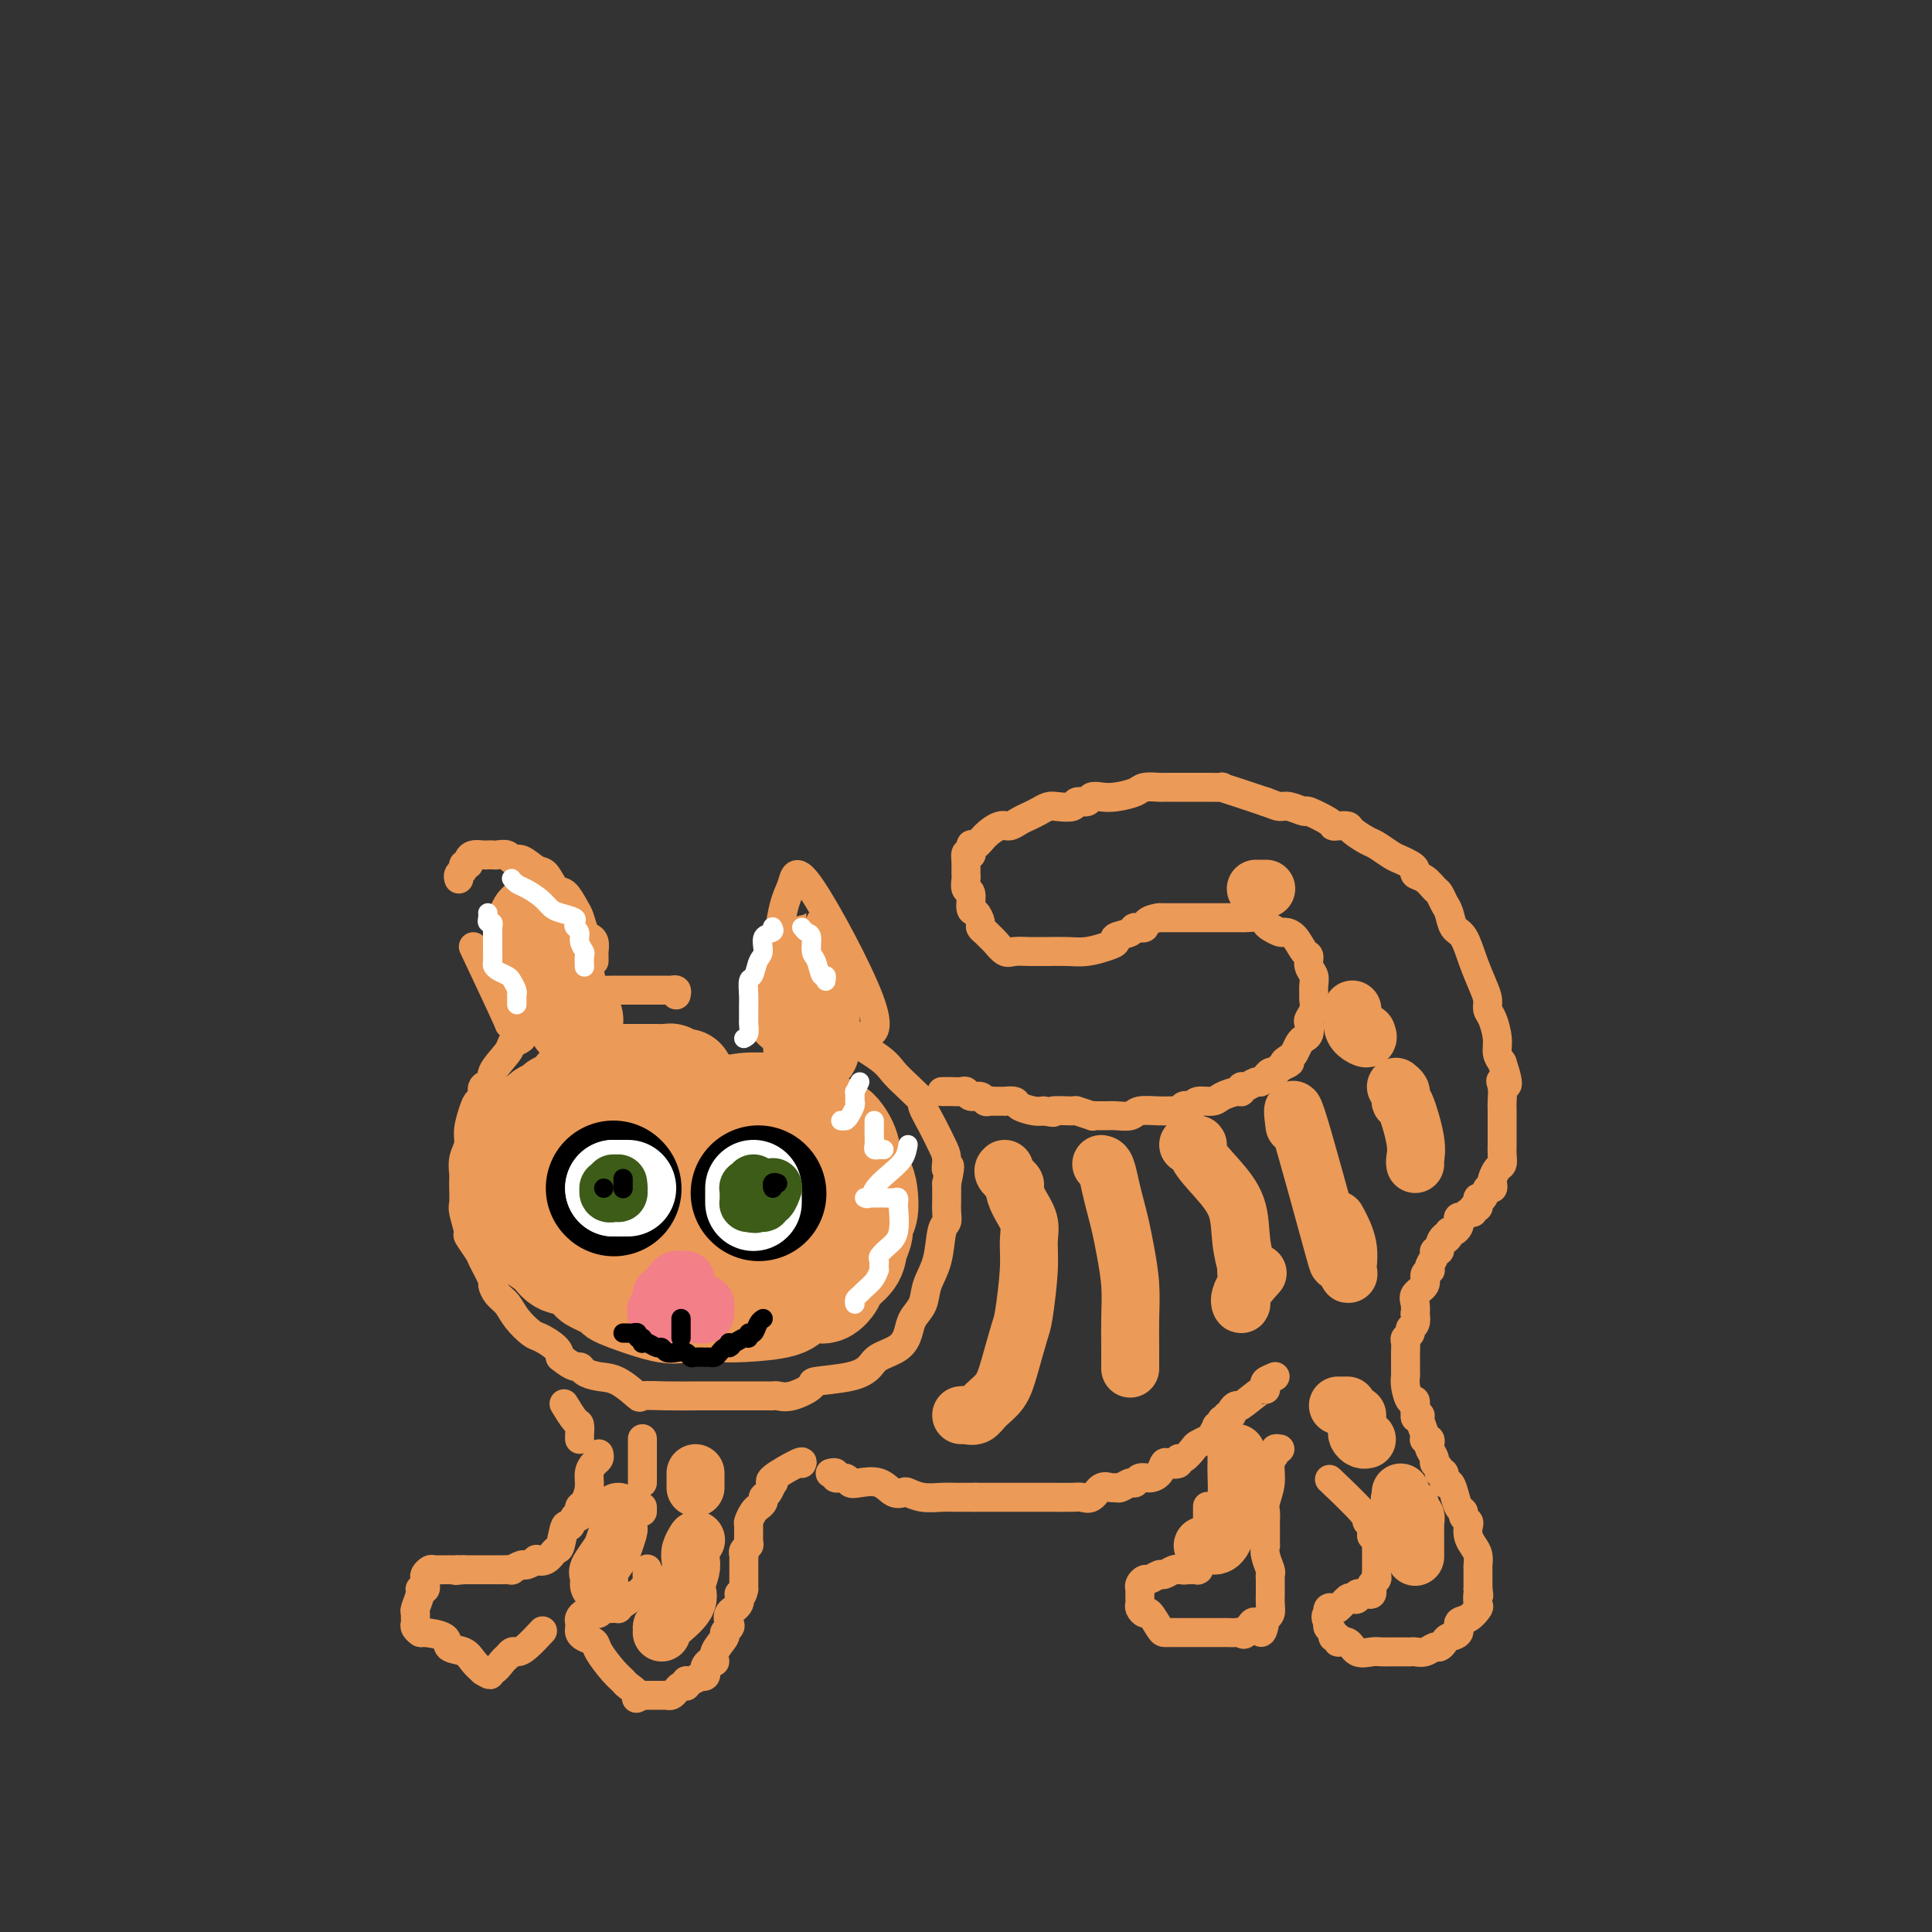 <svg viewBox='0 0 400 400' version='1.1' xmlns='http://www.w3.org/2000/svg' xmlns:xlink='http://www.w3.org/1999/xlink'><rect x="0" y="0" width="400" height="400" fill="#333333" stroke="none"/><g fill='none' stroke='rgb(236,154,87)' stroke-width='6' stroke-linecap='round' stroke-linejoin='round'><path d='M140,206c0.091,-0.423 0.183,-0.845 0,-1c-0.183,-0.155 -0.640,-0.041 -1,0c-0.360,0.041 -0.621,0.011 -1,0c-0.379,-0.011 -0.875,-0.003 -1,0c-0.125,0.003 0.119,0.001 0,0c-0.119,-0.001 -0.603,-0.000 -1,0c-0.397,0.000 -0.708,0.000 -1,0c-0.292,-0.000 -0.563,-0.000 -1,0c-0.437,0.000 -1.038,0.000 -2,0c-0.962,-0.000 -2.286,-0.001 -3,0c-0.714,0.001 -0.820,0.004 -1,0c-0.180,-0.004 -0.434,-0.015 -1,0c-0.566,0.015 -1.445,0.056 -2,0c-0.555,-0.056 -0.786,-0.208 -1,0c-0.214,0.208 -0.411,0.777 -1,1c-0.589,0.223 -1.571,0.100 -2,0c-0.429,-0.100 -0.307,-0.179 -1,0c-0.693,0.179 -2.202,0.615 -3,1c-0.798,0.385 -0.887,0.719 -1,1c-0.113,0.281 -0.251,0.509 -1,1c-0.749,0.491 -2.108,1.245 -3,2c-0.892,0.755 -1.317,1.511 -2,2c-0.683,0.489 -1.624,0.711 -2,1c-0.376,0.289 -0.188,0.644 0,1'/><path d='M108,215c-1.561,1.194 -0.962,0.180 -1,0c-0.038,-0.180 -0.711,0.476 -1,1c-0.289,0.524 -0.192,0.918 -1,2c-0.808,1.082 -2.521,2.853 -3,4c-0.479,1.147 0.275,1.670 0,2c-0.275,0.330 -1.580,0.465 -2,1c-0.420,0.535 0.046,1.469 0,2c-0.046,0.531 -0.605,0.658 -1,1c-0.395,0.342 -0.628,0.897 -1,2c-0.372,1.103 -0.884,2.753 -1,4c-0.116,1.247 0.165,2.090 0,3c-0.165,0.910 -0.776,1.886 -1,3c-0.224,1.114 -0.061,2.365 0,3c0.061,0.635 0.021,0.654 0,1c-0.021,0.346 -0.022,1.018 0,2c0.022,0.982 0.065,2.273 0,3c-0.065,0.727 -0.240,0.888 0,2c0.240,1.112 0.895,3.174 1,4c0.105,0.826 -0.340,0.416 0,1c0.340,0.584 1.466,2.163 2,3c0.534,0.837 0.475,0.934 1,2c0.525,1.066 1.634,3.103 2,4c0.366,0.897 -0.011,0.654 0,1c0.011,0.346 0.410,1.282 1,2c0.590,0.718 1.370,1.217 2,2c0.630,0.783 1.111,1.848 2,3c0.889,1.152 2.187,2.391 3,3c0.813,0.609 1.142,0.587 2,1c0.858,0.413 2.245,1.261 3,2c0.755,0.739 0.877,1.370 1,2'/><path d='M116,281c2.892,2.419 3.623,1.966 4,2c0.377,0.034 0.399,0.555 1,1c0.601,0.445 1.782,0.813 3,1c1.218,0.187 2.473,0.194 4,1c1.527,0.806 3.325,2.412 4,3c0.675,0.588 0.227,0.158 1,0c0.773,-0.158 2.768,-0.042 5,0c2.232,0.042 4.703,0.011 7,0c2.297,-0.011 4.421,-0.004 6,0c1.579,0.004 2.612,0.003 4,0c1.388,-0.003 3.130,-0.007 4,0c0.870,0.007 0.868,0.027 1,0c0.132,-0.027 0.398,-0.100 1,0c0.602,0.100 1.541,0.375 3,0c1.459,-0.375 3.439,-1.399 4,-2c0.561,-0.601 -0.295,-0.779 1,-1c1.295,-0.221 4.743,-0.485 7,-1c2.257,-0.515 3.325,-1.282 4,-2c0.675,-0.718 0.958,-1.388 2,-2c1.042,-0.612 2.841,-1.167 4,-2c1.159,-0.833 1.676,-1.946 2,-3c0.324,-1.054 0.454,-2.051 1,-3c0.546,-0.949 1.509,-1.850 2,-3c0.491,-1.150 0.510,-2.548 1,-4c0.490,-1.452 1.452,-2.959 2,-5c0.548,-2.041 0.683,-4.616 1,-6c0.317,-1.384 0.817,-1.575 1,-2c0.183,-0.425 0.049,-1.083 0,-2c-0.049,-0.917 -0.013,-2.093 0,-3c0.013,-0.907 0.004,-1.545 0,-2c-0.004,-0.455 -0.002,-0.728 0,-1'/><path d='M196,245c1.228,-5.390 0.296,-3.364 0,-3c-0.296,0.364 0.042,-0.933 0,-2c-0.042,-1.067 -0.465,-1.902 -1,-3c-0.535,-1.098 -1.183,-2.457 -2,-4c-0.817,-1.543 -1.804,-3.268 -2,-4c-0.196,-0.732 0.398,-0.470 0,-1c-0.398,-0.530 -1.787,-1.854 -3,-3c-1.213,-1.146 -2.250,-2.116 -3,-3c-0.750,-0.884 -1.214,-1.681 -3,-3c-1.786,-1.319 -4.893,-3.159 -8,-5'/><path d='M174,214c-2.833,-2.500 -1.417,-1.250 0,0'/><path d='M107,206c0.002,0.875 0.005,1.750 0,-2c-0.005,-3.750 -0.017,-12.126 0,-15c0.017,-2.874 0.065,-0.245 0,1c-0.065,1.245 -0.242,1.106 0,1c0.242,-0.106 0.905,-0.178 1,0c0.095,0.178 -0.377,0.608 0,1c0.377,0.392 1.604,0.746 2,1c0.396,0.254 -0.038,0.408 0,1c0.038,0.592 0.549,1.621 1,2c0.451,0.379 0.843,0.108 1,0c0.157,-0.108 0.078,-0.054 0,0'/><path d='M160,204c0.643,-5.802 1.285,-11.603 2,-15c0.715,-3.397 1.501,-4.388 2,-6c0.499,-1.612 0.711,-3.844 4,1c3.289,4.844 9.655,16.766 12,23c2.345,6.234 0.670,6.781 0,7c-0.670,0.219 -0.335,0.109 0,0'/><path d='M123,199c0.006,-0.363 0.013,-0.725 0,-1c-0.013,-0.275 -0.045,-0.462 0,-1c0.045,-0.538 0.168,-1.427 0,-2c-0.168,-0.573 -0.625,-0.830 -1,-1c-0.375,-0.170 -0.667,-0.253 -1,-1c-0.333,-0.747 -0.708,-2.159 -1,-3c-0.292,-0.841 -0.500,-1.113 -1,-2c-0.500,-0.887 -1.292,-2.389 -2,-3c-0.708,-0.611 -1.331,-0.331 -2,-1c-0.669,-0.669 -1.382,-2.288 -2,-3c-0.618,-0.712 -1.139,-0.516 -2,-1c-0.861,-0.484 -2.062,-1.646 -3,-2c-0.938,-0.354 -1.614,0.101 -2,0c-0.386,-0.101 -0.484,-0.759 -1,-1c-0.516,-0.241 -1.451,-0.065 -2,0c-0.549,0.065 -0.711,0.020 -1,0c-0.289,-0.020 -0.703,-0.016 -1,0c-0.297,0.016 -0.476,0.042 -1,0c-0.524,-0.042 -1.393,-0.152 -2,0c-0.607,0.152 -0.951,0.565 -1,1c-0.049,0.435 0.197,0.891 0,1c-0.197,0.109 -0.837,-0.128 -1,0c-0.163,0.128 0.152,0.622 0,1c-0.152,0.378 -0.772,0.640 -1,1c-0.228,0.360 -0.065,0.817 0,1c0.065,0.183 0.033,0.091 0,0'/><path d='M98,196c2.988,6.333 5.976,12.667 7,15c1.024,2.333 0.083,0.667 0,-1c-0.083,-1.667 0.690,-3.333 1,-4c0.310,-0.667 0.155,-0.333 0,0'/><path d='M195,226c0.363,0.002 0.726,0.005 1,0c0.274,-0.005 0.458,-0.016 1,0c0.542,0.016 1.441,0.061 2,0c0.559,-0.061 0.779,-0.227 1,0c0.221,0.227 0.442,0.845 1,1c0.558,0.155 1.454,-0.155 2,0c0.546,0.155 0.743,0.773 1,1c0.257,0.227 0.575,0.061 1,0c0.425,-0.061 0.958,-0.017 1,0c0.042,0.017 -0.408,0.007 0,0c0.408,-0.007 1.674,-0.012 2,0c0.326,0.012 -0.288,0.042 0,0c0.288,-0.042 1.479,-0.156 2,0c0.521,0.156 0.371,0.580 1,1c0.629,0.420 2.037,0.834 3,1c0.963,0.166 1.482,0.083 2,0'/><path d='M216,230c3.462,0.614 1.617,0.151 2,0c0.383,-0.151 2.995,0.012 4,0c1.005,-0.012 0.402,-0.199 1,0c0.598,0.199 2.397,0.786 3,1c0.603,0.214 0.009,0.057 0,0c-0.009,-0.057 0.568,-0.014 1,0c0.432,0.014 0.719,0.000 1,0c0.281,-0.000 0.557,0.014 1,0c0.443,-0.014 1.054,-0.057 2,0c0.946,0.057 2.228,0.212 3,0c0.772,-0.212 1.033,-0.793 2,-1c0.967,-0.207 2.640,-0.042 4,0c1.360,0.042 2.406,-0.040 3,0c0.594,0.040 0.735,0.203 1,0c0.265,-0.203 0.656,-0.772 1,-1c0.344,-0.228 0.643,-0.116 1,0c0.357,0.116 0.771,0.237 1,0c0.229,-0.237 0.272,-0.833 1,-1c0.728,-0.167 2.142,0.095 3,0c0.858,-0.095 1.160,-0.546 2,-1c0.840,-0.454 2.218,-0.910 3,-1c0.782,-0.090 0.969,0.187 1,0c0.031,-0.187 -0.093,-0.839 0,-1c0.093,-0.161 0.402,0.168 1,0c0.598,-0.168 1.484,-0.834 2,-1c0.516,-0.166 0.663,0.166 1,0c0.337,-0.166 0.864,-0.832 1,-1c0.136,-0.168 -0.118,0.161 0,0c0.118,-0.161 0.609,-0.813 1,-1c0.391,-0.187 0.683,0.089 1,0c0.317,-0.089 0.658,-0.545 1,-1'/><path d='M265,221c3.582,-1.567 1.537,-0.983 1,-1c-0.537,-0.017 0.434,-0.633 1,-1c0.566,-0.367 0.726,-0.483 1,-1c0.274,-0.517 0.661,-1.433 1,-2c0.339,-0.567 0.631,-0.785 1,-1c0.369,-0.215 0.817,-0.429 1,-1c0.183,-0.571 0.102,-1.500 0,-2c-0.102,-0.500 -0.224,-0.571 0,-1c0.224,-0.429 0.793,-1.217 1,-2c0.207,-0.783 0.052,-1.560 0,-2c-0.052,-0.440 0.001,-0.542 0,-1c-0.001,-0.458 -0.055,-1.273 0,-2c0.055,-0.727 0.219,-1.368 0,-2c-0.219,-0.632 -0.822,-1.255 -1,-2c-0.178,-0.745 0.070,-1.610 0,-2c-0.070,-0.390 -0.456,-0.304 -1,-1c-0.544,-0.696 -1.246,-2.175 -2,-3c-0.754,-0.825 -1.562,-0.995 -2,-1c-0.438,-0.005 -0.507,0.156 -1,0c-0.493,-0.156 -1.412,-0.630 -2,-1c-0.588,-0.370 -0.847,-0.635 -1,-1c-0.153,-0.365 -0.201,-0.830 -1,-1c-0.799,-0.170 -2.350,-0.046 -3,0c-0.650,0.046 -0.401,0.012 -1,0c-0.599,-0.012 -2.046,-0.003 -3,0c-0.954,0.003 -1.413,0.001 -2,0c-0.587,-0.001 -1.301,-0.000 -2,0c-0.699,0.000 -1.383,0.000 -2,0c-0.617,-0.000 -1.166,-0.000 -2,0c-0.834,0.000 -1.953,0.000 -3,0c-1.047,-0.000 -2.024,-0.000 -3,0'/><path d='M240,190c-3.346,0.466 -2.709,1.630 -3,2c-0.291,0.370 -1.508,-0.056 -2,0c-0.492,0.056 -0.259,0.593 -1,1c-0.741,0.407 -2.455,0.683 -3,1c-0.545,0.317 0.079,0.673 0,1c-0.079,0.327 -0.861,0.623 -2,1c-1.139,0.377 -2.634,0.833 -4,1c-1.366,0.167 -2.602,0.045 -4,0c-1.398,-0.045 -2.959,-0.013 -4,0c-1.041,0.013 -1.563,0.005 -2,0c-0.437,-0.005 -0.789,-0.008 -1,0c-0.211,0.008 -0.280,0.027 -1,0c-0.720,-0.027 -2.090,-0.101 -3,0c-0.910,0.101 -1.358,0.378 -2,0c-0.642,-0.378 -1.478,-1.409 -2,-2c-0.522,-0.591 -0.731,-0.740 -1,-1c-0.269,-0.260 -0.598,-0.631 -1,-1c-0.402,-0.369 -0.877,-0.737 -1,-1c-0.123,-0.263 0.107,-0.423 0,-1c-0.107,-0.577 -0.550,-1.573 -1,-2c-0.450,-0.427 -0.905,-0.285 -1,-1c-0.095,-0.715 0.171,-2.287 0,-3c-0.171,-0.713 -0.778,-0.568 -1,-1c-0.222,-0.432 -0.060,-1.442 0,-2c0.060,-0.558 0.016,-0.665 0,-1c-0.016,-0.335 -0.004,-0.898 0,-1c0.004,-0.102 0.001,0.257 0,0c-0.001,-0.257 -0.001,-1.128 0,-2'/><path d='M200,178c-0.382,-2.419 0.664,-0.968 1,-1c0.336,-0.032 -0.037,-1.549 0,-2c0.037,-0.451 0.485,0.163 1,0c0.515,-0.163 1.097,-1.105 2,-2c0.903,-0.895 2.129,-1.745 3,-2c0.871,-0.255 1.389,0.086 2,0c0.611,-0.086 1.317,-0.598 2,-1c0.683,-0.402 1.342,-0.695 2,-1c0.658,-0.305 1.313,-0.622 2,-1c0.687,-0.378 1.406,-0.818 2,-1c0.594,-0.182 1.061,-0.105 2,0c0.939,0.105 2.348,0.238 3,0c0.652,-0.238 0.546,-0.848 1,-1c0.454,-0.152 1.466,0.153 2,0c0.534,-0.153 0.589,-0.763 1,-1c0.411,-0.237 1.179,-0.102 2,0c0.821,0.102 1.696,0.171 3,0c1.304,-0.171 3.036,-0.582 4,-1c0.964,-0.418 1.159,-0.844 2,-1c0.841,-0.156 2.327,-0.042 3,0c0.673,0.042 0.533,0.011 1,0c0.467,-0.011 1.541,-0.003 2,0c0.459,0.003 0.303,0.001 1,0c0.697,-0.001 2.247,-0.001 3,0c0.753,0.001 0.708,0.003 1,0c0.292,-0.003 0.921,-0.012 2,0c1.079,0.012 2.610,0.045 3,0c0.390,-0.045 -0.359,-0.167 0,0c0.359,0.167 1.828,0.622 3,1c1.172,0.378 2.049,0.679 3,1c0.951,0.321 1.975,0.660 3,1'/><path d='M262,166c1.999,0.709 2.497,0.981 3,1c0.503,0.019 1.010,-0.216 2,0c0.990,0.216 2.463,0.881 3,1c0.537,0.119 0.137,-0.308 1,0c0.863,0.308 2.989,1.352 4,2c1.011,0.648 0.908,0.898 1,1c0.092,0.102 0.380,0.054 1,0c0.620,-0.054 1.573,-0.113 2,0c0.427,0.113 0.327,0.397 1,1c0.673,0.603 2.120,1.523 3,2c0.880,0.477 1.193,0.509 2,1c0.807,0.491 2.110,1.441 3,2c0.890,0.559 1.369,0.726 2,1c0.631,0.274 1.416,0.655 2,1c0.584,0.345 0.969,0.655 1,1c0.031,0.345 -0.290,0.726 0,1c0.290,0.274 1.191,0.442 2,1c0.809,0.558 1.525,1.505 2,2c0.475,0.495 0.708,0.539 1,1c0.292,0.461 0.644,1.339 1,2c0.356,0.661 0.715,1.104 1,2c0.285,0.896 0.497,2.246 1,3c0.503,0.754 1.297,0.912 2,2c0.703,1.088 1.315,3.105 2,5c0.685,1.895 1.441,3.669 2,5c0.559,1.331 0.920,2.219 1,3c0.080,0.781 -0.119,1.455 0,2c0.119,0.545 0.558,0.960 1,2c0.442,1.040 0.888,2.703 1,4c0.112,1.297 -0.111,2.228 0,3c0.111,0.772 0.555,1.386 1,2'/><path d='M311,220c2.166,6.456 0.580,4.597 0,4c-0.580,-0.597 -0.155,0.067 0,1c0.155,0.933 0.042,2.134 0,3c-0.042,0.866 -0.011,1.398 0,2c0.011,0.602 0.003,1.274 0,2c-0.003,0.726 -0.001,1.507 0,2c0.001,0.493 0.001,0.700 0,1c-0.001,0.300 -0.003,0.695 0,1c0.003,0.305 0.011,0.519 0,1c-0.011,0.481 -0.042,1.228 0,2c0.042,0.772 0.156,1.570 0,2c-0.156,0.430 -0.581,0.491 -1,1c-0.419,0.509 -0.833,1.465 -1,2c-0.167,0.535 -0.087,0.650 0,1c0.087,0.350 0.181,0.935 0,1c-0.181,0.065 -0.637,-0.390 -1,0c-0.363,0.390 -0.632,1.625 -1,2c-0.368,0.375 -0.835,-0.111 -1,0c-0.165,0.111 -0.029,0.818 0,1c0.029,0.182 -0.048,-0.163 0,0c0.048,0.163 0.220,0.832 0,1c-0.220,0.168 -0.833,-0.166 -1,0c-0.167,0.166 0.113,0.832 0,1c-0.113,0.168 -0.618,-0.162 -1,0c-0.382,0.162 -0.641,0.818 -1,1c-0.359,0.182 -0.817,-0.109 -1,0c-0.183,0.109 -0.090,0.617 0,1c0.090,0.383 0.178,0.642 0,1c-0.178,0.358 -0.622,0.817 -1,1c-0.378,0.183 -0.689,0.092 -1,0'/><path d='M300,255c-1.659,2.730 -0.305,1.554 0,1c0.305,-0.554 -0.439,-0.486 -1,0c-0.561,0.486 -0.939,1.391 -1,2c-0.061,0.609 0.193,0.924 0,1c-0.193,0.076 -0.835,-0.085 -1,0c-0.165,0.085 0.148,0.417 0,1c-0.148,0.583 -0.756,1.416 -1,2c-0.244,0.584 -0.126,0.919 0,1c0.126,0.081 0.258,-0.092 0,0c-0.258,0.092 -0.906,0.449 -1,1c-0.094,0.551 0.367,1.294 0,2c-0.367,0.706 -1.561,1.373 -2,2c-0.439,0.627 -0.122,1.215 0,2c0.122,0.785 0.048,1.768 0,2c-0.048,0.232 -0.069,-0.289 0,0c0.069,0.289 0.229,1.386 0,2c-0.229,0.614 -0.846,0.745 -1,1c-0.154,0.255 0.155,0.633 0,1c-0.155,0.367 -0.774,0.722 -1,1c-0.226,0.278 -0.061,0.477 0,1c0.061,0.523 0.016,1.368 0,2c-0.016,0.632 -0.005,1.049 0,1c0.005,-0.049 0.004,-0.565 0,0c-0.004,0.565 -0.011,2.212 0,3c0.011,0.788 0.042,0.716 0,1c-0.042,0.284 -0.155,0.924 0,2c0.155,1.076 0.578,2.587 1,3c0.422,0.413 0.845,-0.274 1,0c0.155,0.274 0.044,1.507 0,2c-0.044,0.493 -0.022,0.247 0,0'/><path d='M293,292c0.244,2.397 -0.144,1.388 0,1c0.144,-0.388 0.822,-0.156 1,0c0.178,0.156 -0.145,0.237 0,1c0.145,0.763 0.757,2.208 1,3c0.243,0.792 0.117,0.932 0,1c-0.117,0.068 -0.223,0.063 0,0c0.223,-0.063 0.777,-0.186 1,0c0.223,0.186 0.116,0.679 0,1c-0.116,0.321 -0.243,0.468 0,1c0.243,0.532 0.854,1.447 1,2c0.146,0.553 -0.172,0.745 0,1c0.172,0.255 0.834,0.575 1,1c0.166,0.425 -0.163,0.956 0,1c0.163,0.044 0.817,-0.398 1,0c0.183,0.398 -0.105,1.637 0,2c0.105,0.363 0.601,-0.148 1,0c0.399,0.148 0.699,0.957 1,2c0.301,1.043 0.603,2.320 1,3c0.397,0.680 0.890,0.762 1,1c0.110,0.238 -0.164,0.630 0,1c0.164,0.370 0.766,0.718 1,1c0.234,0.282 0.101,0.500 0,1c-0.101,0.500 -0.171,1.284 0,2c0.171,0.716 0.582,1.365 1,2c0.418,0.635 0.844,1.256 1,2c0.156,0.744 0.042,1.612 0,2c-0.042,0.388 -0.011,0.297 0,1c0.011,0.703 0.003,2.201 0,3c-0.003,0.799 -0.002,0.900 0,1'/><path d='M306,329c0.316,2.279 0.105,0.977 0,1c-0.105,0.023 -0.103,1.372 0,2c0.103,0.628 0.308,0.535 0,1c-0.308,0.465 -1.129,1.486 -2,2c-0.871,0.514 -1.792,0.520 -2,1c-0.208,0.480 0.296,1.434 0,2c-0.296,0.566 -1.391,0.744 -2,1c-0.609,0.256 -0.730,0.590 -1,1c-0.270,0.410 -0.688,0.894 -1,1c-0.312,0.106 -0.518,-0.168 -1,0c-0.482,0.168 -1.242,0.777 -2,1c-0.758,0.223 -1.515,0.060 -2,0c-0.485,-0.060 -0.696,-0.016 -1,0c-0.304,0.016 -0.699,0.004 -1,0c-0.301,-0.004 -0.507,0.001 -1,0c-0.493,-0.001 -1.272,-0.008 -2,0c-0.728,0.008 -1.404,0.031 -2,0c-0.596,-0.031 -1.111,-0.118 -2,0c-0.889,0.118 -2.151,0.439 -3,0c-0.849,-0.439 -1.284,-1.637 -2,-2c-0.716,-0.363 -1.712,0.110 -2,0c-0.288,-0.110 0.133,-0.803 0,-1c-0.133,-0.197 -0.819,0.102 -1,0c-0.181,-0.102 0.144,-0.604 0,-1c-0.144,-0.396 -0.755,-0.684 -1,-1c-0.245,-0.316 -0.122,-0.658 0,-1'/><path d='M275,336c-0.932,-1.397 -0.262,-1.889 0,-2c0.262,-0.111 0.115,0.159 0,0c-0.115,-0.159 -0.200,-0.747 0,-1c0.200,-0.253 0.685,-0.172 1,0c0.315,0.172 0.461,0.435 1,0c0.539,-0.435 1.472,-1.567 2,-2c0.528,-0.433 0.653,-0.168 1,0c0.347,0.168 0.916,0.238 1,0c0.084,-0.238 -0.318,-0.785 0,-1c0.318,-0.215 1.357,-0.099 2,0c0.643,0.099 0.890,0.182 1,0c0.110,-0.182 0.082,-0.627 0,-1c-0.082,-0.373 -0.218,-0.674 0,-1c0.218,-0.326 0.790,-0.679 1,-1c0.210,-0.321 0.056,-0.611 0,-1c-0.056,-0.389 -0.015,-0.878 0,-1c0.015,-0.122 0.004,0.122 0,0c-0.004,-0.122 -0.001,-0.610 0,-1c0.001,-0.390 0.001,-0.682 0,-1c-0.001,-0.318 -0.003,-0.663 0,-1c0.003,-0.337 0.011,-0.668 0,-1c-0.011,-0.332 -0.041,-0.666 0,-1c0.041,-0.334 0.155,-0.667 0,-1c-0.155,-0.333 -0.577,-0.667 -1,-1'/><path d='M284,318c-0.173,-1.573 -0.107,-1.004 0,-1c0.107,0.004 0.255,-0.557 0,-1c-0.255,-0.443 -0.914,-0.768 -1,-1c-0.086,-0.232 0.400,-0.370 -1,-2c-1.400,-1.630 -4.686,-4.751 -6,-6c-1.314,-1.249 -0.657,-0.624 0,0'/><path d='M265,300c-0.455,-0.077 -0.910,-0.155 -1,0c-0.090,0.155 0.186,0.541 0,1c-0.186,0.459 -0.835,0.991 -1,2c-0.165,1.009 0.152,2.495 0,4c-0.152,1.505 -0.773,3.029 -1,4c-0.227,0.971 -0.061,1.387 0,2c0.061,0.613 0.016,1.421 0,2c-0.016,0.579 -0.004,0.928 0,1c0.004,0.072 0.001,-0.134 0,0c-0.001,0.134 -0.000,0.609 0,1c0.000,0.391 -0.001,0.698 0,1c0.001,0.302 0.004,0.599 0,1c-0.004,0.401 -0.015,0.905 0,1c0.015,0.095 0.057,-0.220 0,0c-0.057,0.220 -0.211,0.975 0,2c0.211,1.025 0.789,2.319 1,3c0.211,0.681 0.056,0.749 0,1c-0.056,0.251 -0.014,0.687 0,1c0.014,0.313 0.001,0.504 0,1c-0.001,0.496 0.010,1.298 0,2c-0.010,0.702 -0.041,1.304 0,2c0.041,0.696 0.155,1.484 0,2c-0.155,0.516 -0.577,0.758 -1,1'/><path d='M262,335c-0.810,5.520 -1.334,1.819 -2,1c-0.666,-0.819 -1.473,1.245 -2,2c-0.527,0.755 -0.772,0.202 -1,0c-0.228,-0.202 -0.437,-0.054 -1,0c-0.563,0.054 -1.478,0.015 -2,0c-0.522,-0.015 -0.651,-0.004 -1,0c-0.349,0.004 -0.920,0.001 -2,0c-1.080,-0.001 -2.671,-0.000 -4,0c-1.329,0.000 -2.397,-0.001 -3,0c-0.603,0.001 -0.743,0.003 -1,0c-0.257,-0.003 -0.632,-0.010 -1,0c-0.368,0.010 -0.729,0.038 -1,0c-0.271,-0.038 -0.451,-0.143 -1,-1c-0.549,-0.857 -1.468,-2.467 -2,-3c-0.532,-0.533 -0.679,0.012 -1,0c-0.321,-0.012 -0.818,-0.582 -1,-1c-0.182,-0.418 -0.048,-0.686 0,-1c0.048,-0.314 0.012,-0.675 0,-1c-0.012,-0.325 0.000,-0.613 0,-1c-0.000,-0.387 -0.012,-0.873 0,-1c0.012,-0.127 0.049,0.106 0,0c-0.049,-0.106 -0.183,-0.549 0,-1c0.183,-0.451 0.683,-0.909 1,-1c0.317,-0.091 0.452,0.186 1,0c0.548,-0.186 1.508,-0.833 2,-1c0.492,-0.167 0.517,0.147 1,0c0.483,-0.147 1.424,-0.756 2,-1c0.576,-0.244 0.788,-0.122 1,0'/><path d='M244,325c1.436,-0.619 1.026,-0.165 1,0c-0.026,0.165 0.332,0.041 1,0c0.668,-0.041 1.646,0.002 2,0c0.354,-0.002 0.085,-0.048 0,0c-0.085,0.048 0.016,0.190 0,0c-0.016,-0.190 -0.148,-0.711 0,-1c0.148,-0.289 0.576,-0.344 1,-1c0.424,-0.656 0.846,-1.913 1,-3c0.154,-1.087 0.041,-2.004 0,-3c-0.041,-0.996 -0.011,-2.071 0,-3c0.011,-0.929 0.003,-1.712 0,-2c-0.003,-0.288 -0.001,-0.082 0,0c0.001,0.082 0.000,0.041 0,0'/><path d='M264,285c-0.845,0.346 -1.691,0.693 -2,1c-0.309,0.307 -0.082,0.575 0,1c0.082,0.425 0.018,1.006 0,1c-0.018,-0.006 0.010,-0.600 -1,0c-1.010,0.600 -3.059,2.394 -4,3c-0.941,0.606 -0.773,0.022 -1,0c-0.227,-0.022 -0.849,0.516 -1,1c-0.151,0.484 0.170,0.915 0,1c-0.170,0.085 -0.830,-0.174 -1,0c-0.170,0.174 0.151,0.781 0,1c-0.151,0.219 -0.772,0.048 -1,0c-0.228,-0.048 -0.061,0.025 0,0c0.061,-0.025 0.018,-0.150 0,0c-0.018,0.150 -0.009,0.575 0,1'/><path d='M253,295c-1.876,1.438 -1.065,0.033 -1,0c0.065,-0.033 -0.616,1.305 -1,2c-0.384,0.695 -0.471,0.745 -1,1c-0.529,0.255 -1.499,0.713 -2,1c-0.501,0.287 -0.533,0.403 -1,1c-0.467,0.597 -1.368,1.675 -2,2c-0.632,0.325 -0.995,-0.103 -1,0c-0.005,0.103 0.347,0.735 0,1c-0.347,0.265 -1.392,0.161 -2,0c-0.608,-0.161 -0.779,-0.379 -1,0c-0.221,0.379 -0.492,1.354 -1,2c-0.508,0.646 -1.253,0.961 -2,1c-0.747,0.039 -1.496,-0.200 -2,0c-0.504,0.200 -0.764,0.839 -1,1c-0.236,0.161 -0.447,-0.155 -1,0c-0.553,0.155 -1.446,0.781 -2,1c-0.554,0.219 -0.768,0.030 -1,0c-0.232,-0.030 -0.483,0.097 -1,0c-0.517,-0.097 -1.301,-0.418 -2,0c-0.699,0.418 -1.313,1.576 -2,2c-0.687,0.424 -1.447,0.114 -2,0c-0.553,-0.114 -0.900,-0.030 -2,0c-1.100,0.030 -2.955,0.008 -4,0c-1.045,-0.008 -1.281,-0.002 -2,0c-0.719,0.002 -1.922,0.001 -3,0c-1.078,-0.001 -2.031,-0.000 -3,0c-0.969,0.000 -1.953,0.000 -3,0c-1.047,-0.000 -2.156,-0.000 -3,0c-0.844,0.000 -1.422,0.000 -2,0'/><path d='M202,310c-4.079,-0.001 -2.277,-0.004 -2,0c0.277,0.004 -0.972,0.015 -2,0c-1.028,-0.015 -1.836,-0.054 -3,0c-1.164,0.054 -2.684,0.203 -4,0c-1.316,-0.203 -2.429,-0.759 -3,-1c-0.571,-0.241 -0.601,-0.169 -1,0c-0.399,0.169 -1.166,0.433 -2,0c-0.834,-0.433 -1.734,-1.565 -3,-2c-1.266,-0.435 -2.899,-0.173 -4,0c-1.101,0.173 -1.672,0.257 -2,0c-0.328,-0.257 -0.414,-0.853 -1,-1c-0.586,-0.147 -1.673,0.157 -2,0c-0.327,-0.157 0.104,-0.773 0,-1c-0.104,-0.227 -0.744,-0.065 -1,0c-0.256,0.065 -0.128,0.032 0,0'/><path d='M166,303c0.142,-0.306 0.284,-0.611 -1,0c-1.284,0.611 -3.994,2.139 -5,3c-1.006,0.861 -0.307,1.057 0,1c0.307,-0.057 0.222,-0.365 0,0c-0.222,0.365 -0.581,1.404 -1,2c-0.419,0.596 -0.900,0.750 -1,1c-0.100,0.250 0.180,0.596 0,1c-0.180,0.404 -0.819,0.866 -1,1c-0.181,0.134 0.095,-0.059 0,0c-0.095,0.059 -0.560,0.369 -1,1c-0.440,0.631 -0.854,1.584 -1,2c-0.146,0.416 -0.025,0.297 0,1c0.025,0.703 -0.046,2.229 0,3c0.046,0.771 0.208,0.788 0,1c-0.208,0.212 -0.788,0.619 -1,1c-0.212,0.381 -0.057,0.736 0,1c0.057,0.264 0.015,0.438 0,1c-0.015,0.562 -0.004,1.511 0,2c0.004,0.489 0.001,0.516 0,1c-0.001,0.484 -0.000,1.424 0,2c0.000,0.576 0.000,0.788 0,1'/><path d='M154,329c-0.413,2.296 -0.947,1.035 -1,1c-0.053,-0.035 0.374,1.157 0,2c-0.374,0.843 -1.548,1.337 -2,2c-0.452,0.663 -0.181,1.493 0,2c0.181,0.507 0.274,0.690 0,1c-0.274,0.310 -0.913,0.748 -1,1c-0.087,0.252 0.379,0.319 0,1c-0.379,0.681 -1.605,1.975 -2,3c-0.395,1.025 0.039,1.781 0,2c-0.039,0.219 -0.551,-0.099 -1,0c-0.449,0.099 -0.837,0.614 -1,1c-0.163,0.386 -0.103,0.643 0,1c0.103,0.357 0.248,0.813 0,1c-0.248,0.187 -0.890,0.107 -1,0c-0.110,-0.107 0.311,-0.239 0,0c-0.311,0.239 -1.354,0.848 -2,1c-0.646,0.152 -0.894,-0.153 -1,0c-0.106,0.153 -0.070,0.763 0,1c0.070,0.237 0.173,0.102 0,0c-0.173,-0.102 -0.622,-0.171 -1,0c-0.378,0.171 -0.686,0.582 -1,1c-0.314,0.418 -0.634,0.844 -1,1c-0.366,0.156 -0.778,0.042 -1,0c-0.222,-0.042 -0.255,-0.011 -1,0c-0.745,0.011 -2.200,0.003 -3,0c-0.800,-0.003 -0.943,-0.001 -1,0c-0.057,0.001 -0.029,0.000 0,0'/><path d='M133,351c-2.127,1.038 -0.945,0.633 -1,0c-0.055,-0.633 -1.348,-1.493 -2,-2c-0.652,-0.507 -0.665,-0.661 -1,-1c-0.335,-0.339 -0.994,-0.864 -2,-2c-1.006,-1.136 -2.361,-2.882 -3,-4c-0.639,-1.118 -0.563,-1.609 -1,-2c-0.437,-0.391 -1.386,-0.682 -2,-1c-0.614,-0.318 -0.894,-0.663 -1,-1c-0.106,-0.337 -0.039,-0.665 0,-1c0.039,-0.335 0.048,-0.678 0,-1c-0.048,-0.322 -0.153,-0.622 0,-1c0.153,-0.378 0.566,-0.832 1,-1c0.434,-0.168 0.890,-0.049 1,0c0.110,0.049 -0.125,0.027 0,0c0.125,-0.027 0.611,-0.060 1,0c0.389,0.060 0.683,0.212 1,0c0.317,-0.212 0.659,-0.788 1,-1c0.341,-0.212 0.683,-0.060 1,0c0.317,0.060 0.611,0.026 1,0c0.389,-0.026 0.874,-0.046 1,0c0.126,0.046 -0.107,0.156 0,0c0.107,-0.156 0.553,-0.578 1,-1'/><path d='M129,332c1.515,-0.780 0.802,-0.729 1,-1c0.198,-0.271 1.307,-0.863 2,-1c0.693,-0.137 0.970,0.180 1,0c0.030,-0.180 -0.188,-0.858 0,-1c0.188,-0.142 0.782,0.251 1,0c0.218,-0.251 0.059,-1.144 0,-2c-0.059,-0.856 -0.017,-1.673 0,-2c0.017,-0.327 0.008,-0.163 0,0'/><path d='M133,313c0.000,-0.417 0.000,-0.833 0,-1c0.000,-0.167 0.000,-0.083 0,0'/><path d='M133,307c0.000,-0.369 0.000,-0.737 0,-1c0.000,-0.263 0.000,-0.419 0,-1c0.000,-0.581 0.000,-1.585 0,-2c0.000,-0.415 0.000,-0.241 0,-1c0.000,-0.759 0.000,-2.451 0,-3c0.000,-0.549 0.000,0.044 0,0c0.000,-0.044 0.000,-0.727 0,-1c0.000,-0.273 0.000,-0.137 0,0'/><path d='M124,301c0.081,0.352 0.163,0.704 0,1c-0.163,0.296 -0.569,0.537 -1,1c-0.431,0.463 -0.886,1.147 -1,2c-0.114,0.853 0.113,1.873 0,3c-0.113,1.127 -0.565,2.359 -1,3c-0.435,0.641 -0.851,0.691 -1,1c-0.149,0.309 -0.029,0.876 0,1c0.029,0.124 -0.034,-0.195 0,0c0.034,0.195 0.164,0.904 0,1c-0.164,0.096 -0.621,-0.421 -1,0c-0.379,0.421 -0.681,1.781 -1,2c-0.319,0.219 -0.654,-0.701 -1,0c-0.346,0.701 -0.704,3.024 -1,4c-0.296,0.976 -0.531,0.605 -1,1c-0.469,0.395 -1.171,1.555 -2,2c-0.829,0.445 -1.785,0.176 -2,0c-0.215,-0.176 0.312,-0.257 0,0c-0.312,0.257 -1.463,0.854 -2,1c-0.537,0.146 -0.461,-0.157 -1,0c-0.539,0.157 -1.692,0.774 -2,1c-0.308,0.226 0.231,0.061 0,0c-0.231,-0.061 -1.231,-0.016 -2,0c-0.769,0.016 -1.305,0.004 -2,0c-0.695,-0.004 -1.547,-0.001 -2,0c-0.453,0.001 -0.507,0.000 -1,0c-0.493,-0.000 -1.427,-0.000 -2,0c-0.573,0.000 -0.787,0.000 -1,0'/><path d='M96,325c-2.813,0.309 -1.344,0.083 -1,0c0.344,-0.083 -0.436,-0.022 -1,0c-0.564,0.022 -0.910,0.005 -1,0c-0.090,-0.005 0.077,0.002 0,0c-0.077,-0.002 -0.399,-0.012 -1,0c-0.601,0.012 -1.481,0.046 -2,0c-0.519,-0.046 -0.675,-0.171 -1,0c-0.325,0.171 -0.818,0.638 -1,1c-0.182,0.362 -0.053,0.619 0,1c0.053,0.381 0.029,0.888 0,1c-0.029,0.112 -0.064,-0.170 0,0c0.064,0.170 0.227,0.791 0,1c-0.227,0.209 -0.846,0.006 -1,0c-0.154,-0.006 0.155,0.183 0,1c-0.155,0.817 -0.775,2.260 -1,3c-0.225,0.740 -0.057,0.777 0,1c0.057,0.223 0.001,0.634 0,1c-0.001,0.366 0.053,0.689 0,1c-0.053,0.311 -0.213,0.612 0,1c0.213,0.388 0.799,0.863 1,1c0.201,0.137 0.018,-0.062 1,0c0.982,0.062 3.131,0.387 4,1c0.869,0.613 0.460,1.515 1,2c0.540,0.485 2.030,0.554 3,1c0.970,0.446 1.420,1.270 2,2c0.580,0.730 1.290,1.365 2,2'/><path d='M100,346c2.361,1.518 1.263,0.312 1,0c-0.263,-0.312 0.310,0.270 1,0c0.690,-0.270 1.496,-1.394 2,-2c0.504,-0.606 0.707,-0.695 1,-1c0.293,-0.305 0.678,-0.825 1,-1c0.322,-0.175 0.581,-0.006 1,0c0.419,0.006 0.997,-0.152 2,-1c1.003,-0.848 2.429,-2.385 3,-3c0.571,-0.615 0.285,-0.307 0,0'/><path d='M120,298c-0.014,-0.203 -0.029,-0.405 0,-1c0.029,-0.595 0.100,-1.582 0,-2c-0.100,-0.418 -0.373,-0.266 -1,-1c-0.627,-0.734 -1.608,-2.352 -2,-3c-0.392,-0.648 -0.196,-0.324 0,0'/></g>
<g fill='none' stroke='rgb(236,154,87)' stroke-width='12' stroke-linecap='round' stroke-linejoin='round'><path d='M208,242c-0.230,0.209 -0.460,0.418 0,1c0.460,0.582 1.612,1.536 2,2c0.388,0.464 0.014,0.436 0,1c-0.014,0.564 0.333,1.720 1,3c0.667,1.280 1.655,2.684 2,4c0.345,1.316 0.048,2.543 0,4c-0.048,1.457 0.154,3.145 0,6c-0.154,2.855 -0.664,6.876 -1,9c-0.336,2.124 -0.498,2.352 -1,4c-0.502,1.648 -1.342,4.715 -2,7c-0.658,2.285 -1.133,3.789 -2,5c-0.867,1.211 -2.127,2.128 -3,3c-0.873,0.872 -1.358,1.698 -2,2c-0.642,0.302 -1.442,0.081 -2,0c-0.558,-0.081 -0.874,-0.023 -1,0c-0.126,0.023 -0.063,0.012 0,0'/><path d='M228,241c0.333,0.066 0.666,0.132 1,1c0.334,0.868 0.668,2.537 1,4c0.332,1.463 0.663,2.721 1,4c0.337,1.279 0.679,2.578 1,4c0.321,1.422 0.622,2.967 1,5c0.378,2.033 0.833,4.556 1,7c0.167,2.444 0.045,4.810 0,7c-0.045,2.190 -0.012,4.205 0,6c0.012,1.795 0.003,3.370 0,4c-0.003,0.630 -0.002,0.315 0,0'/><path d='M246,237c0.936,-0.111 1.871,-0.222 2,0c0.129,0.222 -0.550,0.778 0,2c0.550,1.222 2.329,3.109 4,5c1.671,1.891 3.233,3.784 4,6c0.767,2.216 0.737,4.753 1,7c0.263,2.247 0.817,4.204 1,5c0.183,0.796 -0.007,0.430 0,1c0.007,0.570 0.209,2.075 0,3c-0.209,0.925 -0.829,1.270 -1,2c-0.171,0.730 0.109,1.845 0,2c-0.109,0.155 -0.606,-0.651 0,-2c0.606,-1.349 2.316,-3.243 3,-4c0.684,-0.757 0.342,-0.379 0,0'/><path d='M268,233c-0.356,-2.793 -0.713,-5.586 1,0c1.713,5.586 5.494,19.549 7,25c1.506,5.451 0.736,2.388 1,2c0.264,-0.388 1.563,1.899 2,3c0.438,1.101 0.014,1.017 0,0c-0.014,-1.017 0.381,-2.966 0,-5c-0.381,-2.034 -1.537,-4.153 -2,-5c-0.463,-0.847 -0.231,-0.424 0,0'/><path d='M289,225c0.419,0.345 0.838,0.689 1,1c0.162,0.311 0.068,0.587 0,1c-0.068,0.413 -0.109,0.962 0,1c0.109,0.038 0.369,-0.435 1,1c0.631,1.435 1.633,4.776 2,7c0.367,2.224 0.099,3.329 0,4c-0.099,0.671 -0.028,0.906 0,1c0.028,0.094 0.014,0.047 0,0'/><path d='M280,209c-0.053,1.080 -0.105,2.159 0,3c0.105,0.841 0.368,1.442 1,2c0.632,0.558 1.632,1.073 2,1c0.368,-0.073 0.105,-0.735 0,-1c-0.105,-0.265 -0.053,-0.132 0,0'/><path d='M260,184c0.833,0.000 1.667,0.000 2,0c0.333,0.000 0.167,0.000 0,0'/><path d='M277,291c0.311,0.000 0.622,0.000 1,0c0.378,0.000 0.822,0.000 1,0c0.178,0.000 0.089,0.000 0,0'/><path d='M281,293c-0.000,0.446 -0.001,0.893 0,1c0.001,0.107 0.003,-0.125 0,0c-0.003,0.125 -0.011,0.608 0,1c0.011,0.392 0.042,0.693 0,1c-0.042,0.307 -0.155,0.618 0,1c0.155,0.382 0.580,0.834 1,1c0.420,0.166 0.834,0.048 1,0c0.166,-0.048 0.083,-0.024 0,0'/><path d='M290,309c0.063,0.333 0.126,0.667 0,1c-0.126,0.333 -0.440,0.666 0,1c0.440,0.334 1.635,0.668 2,1c0.365,0.332 -0.098,0.663 0,1c0.098,0.337 0.758,0.681 1,1c0.242,0.319 0.065,0.612 0,1c-0.065,0.388 -0.017,0.872 0,1c0.017,0.128 0.005,-0.098 0,0c-0.005,0.098 -0.001,0.521 0,1c0.001,0.479 0.000,1.014 0,2c-0.000,0.986 -0.000,2.425 0,3c0.000,0.575 0.000,0.288 0,0'/><path d='M249,320c0.356,0.004 0.712,0.009 1,0c0.288,-0.009 0.508,-0.030 1,0c0.492,0.030 1.256,0.111 2,-1c0.744,-1.111 1.467,-3.415 2,-5c0.533,-1.585 0.875,-2.449 1,-4c0.125,-1.551 0.034,-3.787 0,-5c-0.034,-1.213 -0.009,-1.404 0,-2c0.009,-0.596 0.003,-1.599 0,-2c-0.003,-0.401 -0.001,-0.201 0,0'/><path d='M137,338c0.008,-0.407 0.015,-0.814 0,-1c-0.015,-0.186 -0.053,-0.151 1,-1c1.053,-0.849 3.197,-2.584 4,-4c0.803,-1.416 0.267,-2.515 0,-3c-0.267,-0.485 -0.264,-0.358 0,-1c0.264,-0.642 0.789,-2.053 1,-3c0.211,-0.947 0.108,-1.429 0,-2c-0.108,-0.571 -0.221,-1.231 0,-2c0.221,-0.769 0.778,-1.648 1,-2c0.222,-0.352 0.111,-0.176 0,0'/><path d='M144,308c0.000,-0.339 0.000,-0.679 0,-1c0.000,-0.321 0.000,-0.625 0,-1c0.000,-0.375 0.000,-0.821 0,-1c0.000,-0.179 0.000,-0.089 0,0'/><path d='M124,328c0.055,-0.813 0.109,-1.626 0,-2c-0.109,-0.374 -0.383,-0.309 0,-1c0.383,-0.691 1.423,-2.139 2,-3c0.577,-0.861 0.690,-1.134 1,-2c0.310,-0.866 0.815,-2.323 1,-3c0.185,-0.677 0.050,-0.573 0,-1c-0.050,-0.427 -0.013,-1.384 0,-2c0.013,-0.616 0.004,-0.890 0,-1c-0.004,-0.110 -0.002,-0.055 0,0'/></g>
<g fill='none' stroke='rgb(236,154,87)' stroke-width='20' stroke-linecap='round' stroke-linejoin='round'><path d='M142,223c-0.750,0.113 -1.501,0.227 -2,0c-0.499,-0.227 -0.747,-0.793 -1,-1c-0.253,-0.207 -0.511,-0.055 -1,0c-0.489,0.055 -1.209,0.014 -2,0c-0.791,-0.014 -1.655,-0.001 -3,0c-1.345,0.001 -3.173,-0.010 -4,0c-0.827,0.010 -0.655,0.042 -1,0c-0.345,-0.042 -1.209,-0.156 -2,0c-0.791,0.156 -1.510,0.583 -2,1c-0.490,0.417 -0.751,0.823 -1,1c-0.249,0.177 -0.487,0.123 -1,0c-0.513,-0.123 -1.302,-0.317 -2,0c-0.698,0.317 -1.304,1.145 -2,2c-0.696,0.855 -1.483,1.739 -2,2c-0.517,0.261 -0.764,-0.100 -1,0c-0.236,0.100 -0.462,0.663 -1,1c-0.538,0.337 -1.387,0.450 -2,1c-0.613,0.550 -0.990,1.538 -1,2c-0.010,0.462 0.347,0.398 0,1c-0.347,0.602 -1.399,1.871 -2,3c-0.601,1.129 -0.750,2.117 -1,3c-0.250,0.883 -0.602,1.661 -1,2c-0.398,0.339 -0.842,0.238 -1,1c-0.158,0.762 -0.030,2.385 0,3c0.030,0.615 -0.039,0.220 0,1c0.039,0.780 0.186,2.735 0,4c-0.186,1.265 -0.704,1.841 0,3c0.704,1.159 2.630,2.903 4,4c1.370,1.097 2.185,1.549 3,2'/><path d='M113,259c1.553,1.577 1.935,2.521 3,3c1.065,0.479 2.813,0.493 4,1c1.187,0.507 1.812,1.506 2,2c0.188,0.494 -0.063,0.482 1,1c1.063,0.518 3.438,1.564 4,2c0.562,0.436 -0.689,0.261 1,1c1.689,0.739 6.319,2.392 9,3c2.681,0.608 3.413,0.170 5,0c1.587,-0.170 4.030,-0.074 6,0c1.970,0.074 3.466,0.125 6,0c2.534,-0.125 6.107,-0.426 8,-1c1.893,-0.574 2.106,-1.420 3,-2c0.894,-0.580 2.467,-0.894 3,-1c0.533,-0.106 0.024,-0.005 0,0c-0.024,0.005 0.435,-0.084 1,0c0.565,0.084 1.236,0.343 2,0c0.764,-0.343 1.620,-1.289 2,-2c0.380,-0.711 0.283,-1.188 1,-2c0.717,-0.812 2.248,-1.959 3,-3c0.752,-1.041 0.724,-1.976 1,-3c0.276,-1.024 0.857,-2.136 1,-3c0.143,-0.864 -0.151,-1.480 0,-2c0.151,-0.520 0.747,-0.945 1,-2c0.253,-1.055 0.164,-2.739 0,-4c-0.164,-1.261 -0.404,-2.098 -1,-3c-0.596,-0.902 -1.549,-1.869 -2,-3c-0.451,-1.131 -0.399,-2.427 -1,-4c-0.601,-1.573 -1.854,-3.424 -3,-4c-1.146,-0.576 -2.185,0.121 -3,0c-0.815,-0.121 -1.408,-1.061 -2,-2'/><path d='M168,231c-2.117,-1.608 -3.409,-2.628 -4,-3c-0.591,-0.372 -0.479,-0.096 -1,0c-0.521,0.096 -1.674,0.011 -2,0c-0.326,-0.011 0.175,0.053 -1,0c-1.175,-0.053 -4.025,-0.224 -6,0c-1.975,0.224 -3.074,0.841 -4,1c-0.926,0.159 -1.677,-0.140 -4,1c-2.323,1.140 -6.217,3.719 -8,5c-1.783,1.281 -1.455,1.266 -2,2c-0.545,0.734 -1.963,2.218 -3,5c-1.037,2.782 -1.694,6.860 -2,10c-0.306,3.140 -0.262,5.340 0,7c0.262,1.660 0.743,2.780 2,4c1.257,1.220 3.291,2.541 5,3c1.709,0.459 3.092,0.056 5,0c1.908,-0.056 4.339,0.236 7,0c2.661,-0.236 5.552,-1.001 8,-2c2.448,-0.999 4.454,-2.232 6,-3c1.546,-0.768 2.631,-1.069 3,-2c0.369,-0.931 0.022,-2.490 0,-4c-0.022,-1.510 0.283,-2.972 0,-5c-0.283,-2.028 -1.153,-4.623 -6,-6c-4.847,-1.377 -13.671,-1.536 -17,1c-3.329,2.536 -1.165,7.768 1,13'/><path d='M145,258c3.174,2.165 10.610,1.076 15,1c4.390,-0.076 5.733,0.860 8,0c2.267,-0.860 5.457,-3.516 7,-5c1.543,-1.484 1.439,-1.794 0,-4c-1.439,-2.206 -4.212,-6.306 -6,-9c-1.788,-2.694 -2.590,-3.981 -6,-6c-3.410,-2.019 -9.429,-4.771 -12,-6c-2.571,-1.229 -1.694,-0.935 -5,-1c-3.306,-0.065 -10.794,-0.489 -15,0c-4.206,0.489 -5.128,1.889 -6,3c-0.872,1.111 -1.693,1.931 -2,3c-0.307,1.069 -0.099,2.385 0,4c0.099,1.615 0.088,3.528 0,5c-0.088,1.472 -0.255,2.501 1,4c1.255,1.499 3.930,3.466 6,5c2.070,1.534 3.535,2.635 6,3c2.465,0.365 5.928,-0.004 8,0c2.072,0.004 2.751,0.383 4,0c1.249,-0.383 3.067,-1.526 4,-3c0.933,-1.474 0.981,-3.278 1,-4c0.019,-0.722 0.010,-0.361 0,0'/><path d='M111,194c-0.000,-0.441 -0.000,-0.881 0,-1c0.000,-0.119 0.000,0.085 0,0c-0.000,-0.085 -0.002,-0.458 0,-1c0.002,-0.542 0.006,-1.254 0,-1c-0.006,0.254 -0.023,1.473 0,2c0.023,0.527 0.085,0.360 0,1c-0.085,0.640 -0.318,2.086 0,3c0.318,0.914 1.185,1.296 2,2c0.815,0.704 1.577,1.730 2,3c0.423,1.270 0.505,2.784 1,4c0.495,1.216 1.402,2.135 2,3c0.598,0.865 0.885,1.676 1,2c0.115,0.324 0.057,0.162 0,0'/><path d='M164,209c0.024,-0.325 0.048,-0.651 0,-1c-0.048,-0.349 -0.167,-0.723 0,-1c0.167,-0.277 0.619,-0.459 1,-1c0.381,-0.541 0.691,-1.442 1,-2c0.309,-0.558 0.619,-0.775 1,-1c0.381,-0.225 0.834,-0.460 1,-1c0.166,-0.540 0.044,-1.385 0,-2c-0.044,-0.615 -0.012,-0.999 0,-1c0.012,-0.001 0.003,0.380 0,1c-0.003,0.620 -0.001,1.477 0,2c0.001,0.523 0.000,0.711 0,1c-0.000,0.289 -0.000,0.680 0,1c0.000,0.320 0.000,0.569 0,2c-0.000,1.431 -0.000,4.043 0,6c0.000,1.957 0.000,3.258 0,4c-0.000,0.742 -0.000,0.926 0,1c0.000,0.074 0.000,0.037 0,0'/></g>
<g fill='none' stroke='rgb(0,0,0)' stroke-width='28' stroke-linecap='round' stroke-linejoin='round'><path d='M127,246c0.000,0.000 0.100,0.100 0.1,0.1'/><path d='M157,247c0.000,0.000 0.100,0.100 0.1,0.1'/></g>
<g fill='none' stroke='rgb(255,255,255)' stroke-width='20' stroke-linecap='round' stroke-linejoin='round'><path d='M130,246c-0.301,0.000 -0.603,0.000 -1,0c-0.397,0.000 -0.890,0.000 -1,0c-0.110,0.000 0.163,0.000 0,0c-0.163,-0.000 -0.761,0.000 -1,0c-0.239,0.000 -0.120,0.000 0,0'/><path d='M127,246c-0.244,0.000 0.644,0.000 1,0c0.356,0.000 0.178,0.000 0,0'/><path d='M156,249c0.000,-0.339 0.000,-0.679 0,-1c0.000,-0.321 0.000,-0.625 0,-1c0.000,-0.375 0.000,-0.821 0,-1c0.000,-0.179 0.000,-0.089 0,0'/></g>
<g fill='none' stroke='rgb(61,92,24)' stroke-width='12' stroke-linecap='round' stroke-linejoin='round'><path d='M127,245c-0.429,0.453 -0.858,0.906 -1,1c-0.142,0.094 0.003,-0.171 0,0c-0.003,0.171 -0.155,0.777 0,1c0.155,0.223 0.616,0.064 1,0c0.384,-0.064 0.692,-0.032 1,0'/><path d='M128,247c0.155,0.143 0.042,-0.500 0,-1c-0.042,-0.500 -0.012,-0.857 0,-1c0.012,-0.143 0.006,-0.071 0,0'/><path d='M156,245c0.113,0.417 0.227,0.834 0,1c-0.227,0.166 -0.793,0.082 -1,0c-0.207,-0.082 -0.055,-0.162 0,0c0.055,0.162 0.014,0.565 0,1c-0.014,0.435 -0.001,0.901 0,1c0.001,0.099 -0.010,-0.169 0,0c0.010,0.169 0.041,0.776 0,1c-0.041,0.224 -0.155,0.064 0,0c0.155,-0.064 0.577,-0.032 1,0'/><path d='M156,249c0.163,0.600 0.569,0.101 1,0c0.431,-0.101 0.886,0.197 1,0c0.114,-0.197 -0.113,-0.890 0,-1c0.113,-0.110 0.566,0.362 1,0c0.434,-0.362 0.848,-1.559 1,-2c0.152,-0.441 0.044,-0.126 0,0c-0.044,0.126 -0.022,0.063 0,0'/><path d='M128,246c0.000,0.000 0.100,0.100 0.1,0.1'/></g>
<g fill='none' stroke='rgb(243,127,137)' stroke-width='12' stroke-linecap='round' stroke-linejoin='round'><path d='M142,265c-0.341,0.025 -0.683,0.049 -1,0c-0.317,-0.049 -0.611,-0.172 -1,0c-0.389,0.172 -0.875,0.637 -1,1c-0.125,0.363 0.110,0.622 0,1c-0.110,0.378 -0.564,0.876 -1,1c-0.436,0.124 -0.852,-0.125 -1,0c-0.148,0.125 -0.027,0.626 0,1c0.027,0.374 -0.041,0.622 0,1c0.041,0.378 0.192,0.886 0,1c-0.192,0.114 -0.728,-0.166 -1,0c-0.272,0.166 -0.280,0.776 0,1c0.280,0.224 0.849,0.060 1,0c0.151,-0.060 -0.114,-0.016 0,0c0.114,0.016 0.608,0.004 1,0c0.392,-0.004 0.682,-0.001 1,0c0.318,0.001 0.662,0.000 1,0c0.338,-0.000 0.668,-0.000 1,0c0.332,0.000 0.666,0.000 1,0c0.334,-0.000 0.667,-0.000 1,0c0.333,0.000 0.667,0.000 1,0'/><path d='M144,272c1.540,0.198 1.889,0.194 2,0c0.111,-0.194 -0.016,-0.578 0,-1c0.016,-0.422 0.176,-0.884 0,-1c-0.176,-0.116 -0.686,0.113 -1,0c-0.314,-0.113 -0.431,-0.569 -1,-1c-0.569,-0.431 -1.591,-0.837 -2,-1c-0.409,-0.163 -0.204,-0.081 0,0'/></g>
<g fill='none' stroke='rgb(255,255,255)' stroke-width='4' stroke-linecap='round' stroke-linejoin='round'><path d='M178,224c-0.423,0.867 -0.846,1.734 -1,2c-0.154,0.266 -0.041,-0.070 0,0c0.041,0.070 0.008,0.547 0,1c-0.008,0.453 0.010,0.882 0,1c-0.010,0.118 -0.046,-0.073 0,0c0.046,0.073 0.174,0.412 0,1c-0.174,0.588 -0.649,1.426 -1,2c-0.351,0.574 -0.579,0.886 -1,1c-0.421,0.114 -1.037,0.031 -1,0c0.037,-0.031 0.725,-0.009 1,0c0.275,0.009 0.138,0.004 0,0'/><path d='M181,232c0.002,0.249 0.005,0.497 0,1c-0.005,0.503 -0.016,1.259 0,2c0.016,0.741 0.061,1.466 0,2c-0.061,0.534 -0.226,0.875 0,1c0.226,0.125 0.844,0.034 1,0c0.156,-0.034 -0.150,-0.009 0,0c0.150,0.009 0.757,0.003 1,0c0.243,-0.003 0.121,-0.001 0,0'/><path d='M188,237c-0.168,1.003 -0.337,2.006 -1,3c-0.663,0.994 -1.822,1.979 -3,3c-1.178,1.021 -2.375,2.077 -3,3c-0.625,0.923 -0.677,1.711 -1,2c-0.323,0.289 -0.917,0.078 -1,0c-0.083,-0.078 0.346,-0.022 1,0c0.654,0.022 1.534,0.010 2,0c0.466,-0.010 0.517,-0.017 1,0c0.483,0.017 1.399,0.059 2,0c0.601,-0.059 0.888,-0.220 1,0c0.112,0.220 0.051,0.822 0,1c-0.051,0.178 -0.091,-0.069 0,1c0.091,1.069 0.311,3.453 0,5c-0.311,1.547 -1.155,2.257 -2,3c-0.845,0.743 -1.690,1.519 -2,2c-0.310,0.481 -0.083,0.668 0,1c0.083,0.332 0.024,0.809 0,1c-0.024,0.191 -0.012,0.095 0,0'/><path d='M182,262c-0.016,0.469 -0.031,0.938 0,1c0.031,0.062 0.110,-0.282 0,0c-0.110,0.282 -0.408,1.189 -1,2c-0.592,0.811 -1.479,1.524 -2,2c-0.521,0.476 -0.676,0.715 -1,1c-0.324,0.285 -0.818,0.615 -1,1c-0.182,0.385 -0.052,0.824 0,1c0.052,0.176 0.026,0.088 0,0'/><path d='M107,208c-0.002,-0.305 -0.004,-0.610 0,-1c0.004,-0.390 0.013,-0.864 0,-1c-0.013,-0.136 -0.049,0.066 0,0c0.049,-0.066 0.181,-0.399 0,-1c-0.181,-0.601 -0.675,-1.469 -1,-2c-0.325,-0.531 -0.479,-0.725 -1,-1c-0.521,-0.275 -1.407,-0.633 -2,-1c-0.593,-0.367 -0.891,-0.745 -1,-1c-0.109,-0.255 -0.029,-0.388 0,-1c0.029,-0.612 0.008,-1.704 0,-2c-0.008,-0.296 -0.002,0.205 0,0c0.002,-0.205 0.002,-1.117 0,-2c-0.002,-0.883 -0.004,-1.739 0,-2c0.004,-0.261 0.015,0.071 0,0c-0.015,-0.071 -0.057,-0.545 0,-1c0.057,-0.455 0.211,-0.893 0,-1c-0.211,-0.107 -0.789,0.115 -1,0c-0.211,-0.115 -0.057,-0.567 0,-1c0.057,-0.433 0.015,-0.847 0,-1c-0.015,-0.153 -0.004,-0.044 0,0c0.004,0.044 0.002,0.022 0,0'/><path d='M106,182c-0.073,-0.095 -0.147,-0.191 0,0c0.147,0.191 0.513,0.667 1,1c0.487,0.333 1.094,0.523 2,1c0.906,0.477 2.110,1.241 3,2c0.890,0.759 1.467,1.513 2,2c0.533,0.487 1.023,0.707 2,1c0.977,0.293 2.443,0.659 3,1c0.557,0.341 0.206,0.659 0,1c-0.206,0.341 -0.265,0.706 0,1c0.265,0.294 0.856,0.517 1,1c0.144,0.483 -0.157,1.226 0,2c0.157,0.774 0.774,1.579 1,2c0.226,0.421 0.061,0.460 0,1c-0.061,0.540 -0.017,1.583 0,2c0.017,0.417 0.009,0.209 0,0'/><path d='M154,215c0.423,-0.205 0.846,-0.410 1,-1c0.154,-0.590 0.041,-1.567 0,-2c-0.041,-0.433 -0.008,-0.324 0,-1c0.008,-0.676 -0.009,-2.139 0,-3c0.009,-0.861 0.045,-1.121 0,-2c-0.045,-0.879 -0.172,-2.375 0,-3c0.172,-0.625 0.642,-0.377 1,-1c0.358,-0.623 0.604,-2.118 1,-3c0.396,-0.882 0.943,-1.150 1,-2c0.057,-0.850 -0.377,-2.280 0,-3c0.377,-0.720 1.565,-0.729 2,-1c0.435,-0.271 0.117,-0.804 0,-1c-0.117,-0.196 -0.033,-0.056 0,0c0.033,0.056 0.017,0.028 0,0'/><path d='M166,192c0.303,0.391 0.606,0.782 1,1c0.394,0.218 0.880,0.264 1,1c0.120,0.736 -0.125,2.162 0,3c0.125,0.838 0.622,1.086 1,2c0.378,0.914 0.637,2.492 1,3c0.363,0.508 0.828,-0.056 1,0c0.172,0.056 0.049,0.730 0,1c-0.049,0.270 -0.025,0.135 0,0'/></g>
<g fill='none' stroke='rgb(0,0,0)' stroke-width='4' stroke-linecap='round' stroke-linejoin='round'><path d='M141,273c0.000,0.342 0.000,0.684 0,1c0.000,0.316 0.000,0.607 0,1c0.000,0.393 0.000,0.889 0,1c0.000,0.111 -0.000,-0.162 0,0c0.000,0.162 0.000,0.761 0,1c0.000,0.239 0.000,0.120 0,0'/><path d='M129,276c0.342,-0.009 0.684,-0.017 1,0c0.316,0.017 0.607,0.061 1,0c0.393,-0.061 0.889,-0.226 1,0c0.111,0.226 -0.165,0.844 0,1c0.165,0.156 0.769,-0.150 1,0c0.231,0.150 0.090,0.757 0,1c-0.090,0.243 -0.127,0.121 0,0c0.127,-0.121 0.418,-0.242 1,0c0.582,0.242 1.455,0.849 2,1c0.545,0.151 0.762,-0.152 1,0c0.238,0.152 0.496,0.759 1,1c0.504,0.241 1.253,0.117 2,0c0.747,-0.117 1.492,-0.228 2,0c0.508,0.228 0.780,0.793 1,1c0.220,0.207 0.388,0.056 1,0c0.612,-0.056 1.670,-0.018 2,0c0.330,0.018 -0.066,0.015 0,0c0.066,-0.015 0.595,-0.043 1,0c0.405,0.043 0.686,0.156 1,0c0.314,-0.156 0.662,-0.580 1,-1c0.338,-0.420 0.668,-0.834 1,-1c0.332,-0.166 0.666,-0.083 1,0'/><path d='M151,279c1.205,-0.553 0.217,-0.937 0,-1c-0.217,-0.063 0.337,0.195 1,0c0.663,-0.195 1.434,-0.843 2,-1c0.566,-0.157 0.926,0.179 1,0c0.074,-0.179 -0.138,-0.871 0,-1c0.138,-0.129 0.625,0.306 1,0c0.375,-0.306 0.640,-1.352 1,-2c0.360,-0.648 0.817,-0.900 1,-1c0.183,-0.100 0.091,-0.050 0,0'/><path d='M129,246c0.000,0.083 0.000,0.167 0,0c0.000,-0.167 0.000,-0.583 0,-1c0.000,-0.417 0.000,-0.833 0,-1c0.000,-0.167 0.000,-0.083 0,0'/><path d='M161,245c-0.423,-0.134 -0.845,-0.268 -1,0c-0.155,0.268 -0.041,0.938 0,1c0.041,0.062 0.011,-0.483 0,-1c-0.011,-0.517 -0.003,-1.005 0,-1c0.003,0.005 0.002,0.502 0,1'/><path d='M160,245c-0.167,0.000 -0.083,0.000 0,0'/><path d='M125,246c0.000,0.000 0.000,0.000 0,0c0.000,0.000 0.000,0.000 0,0'/></g>
</svg>